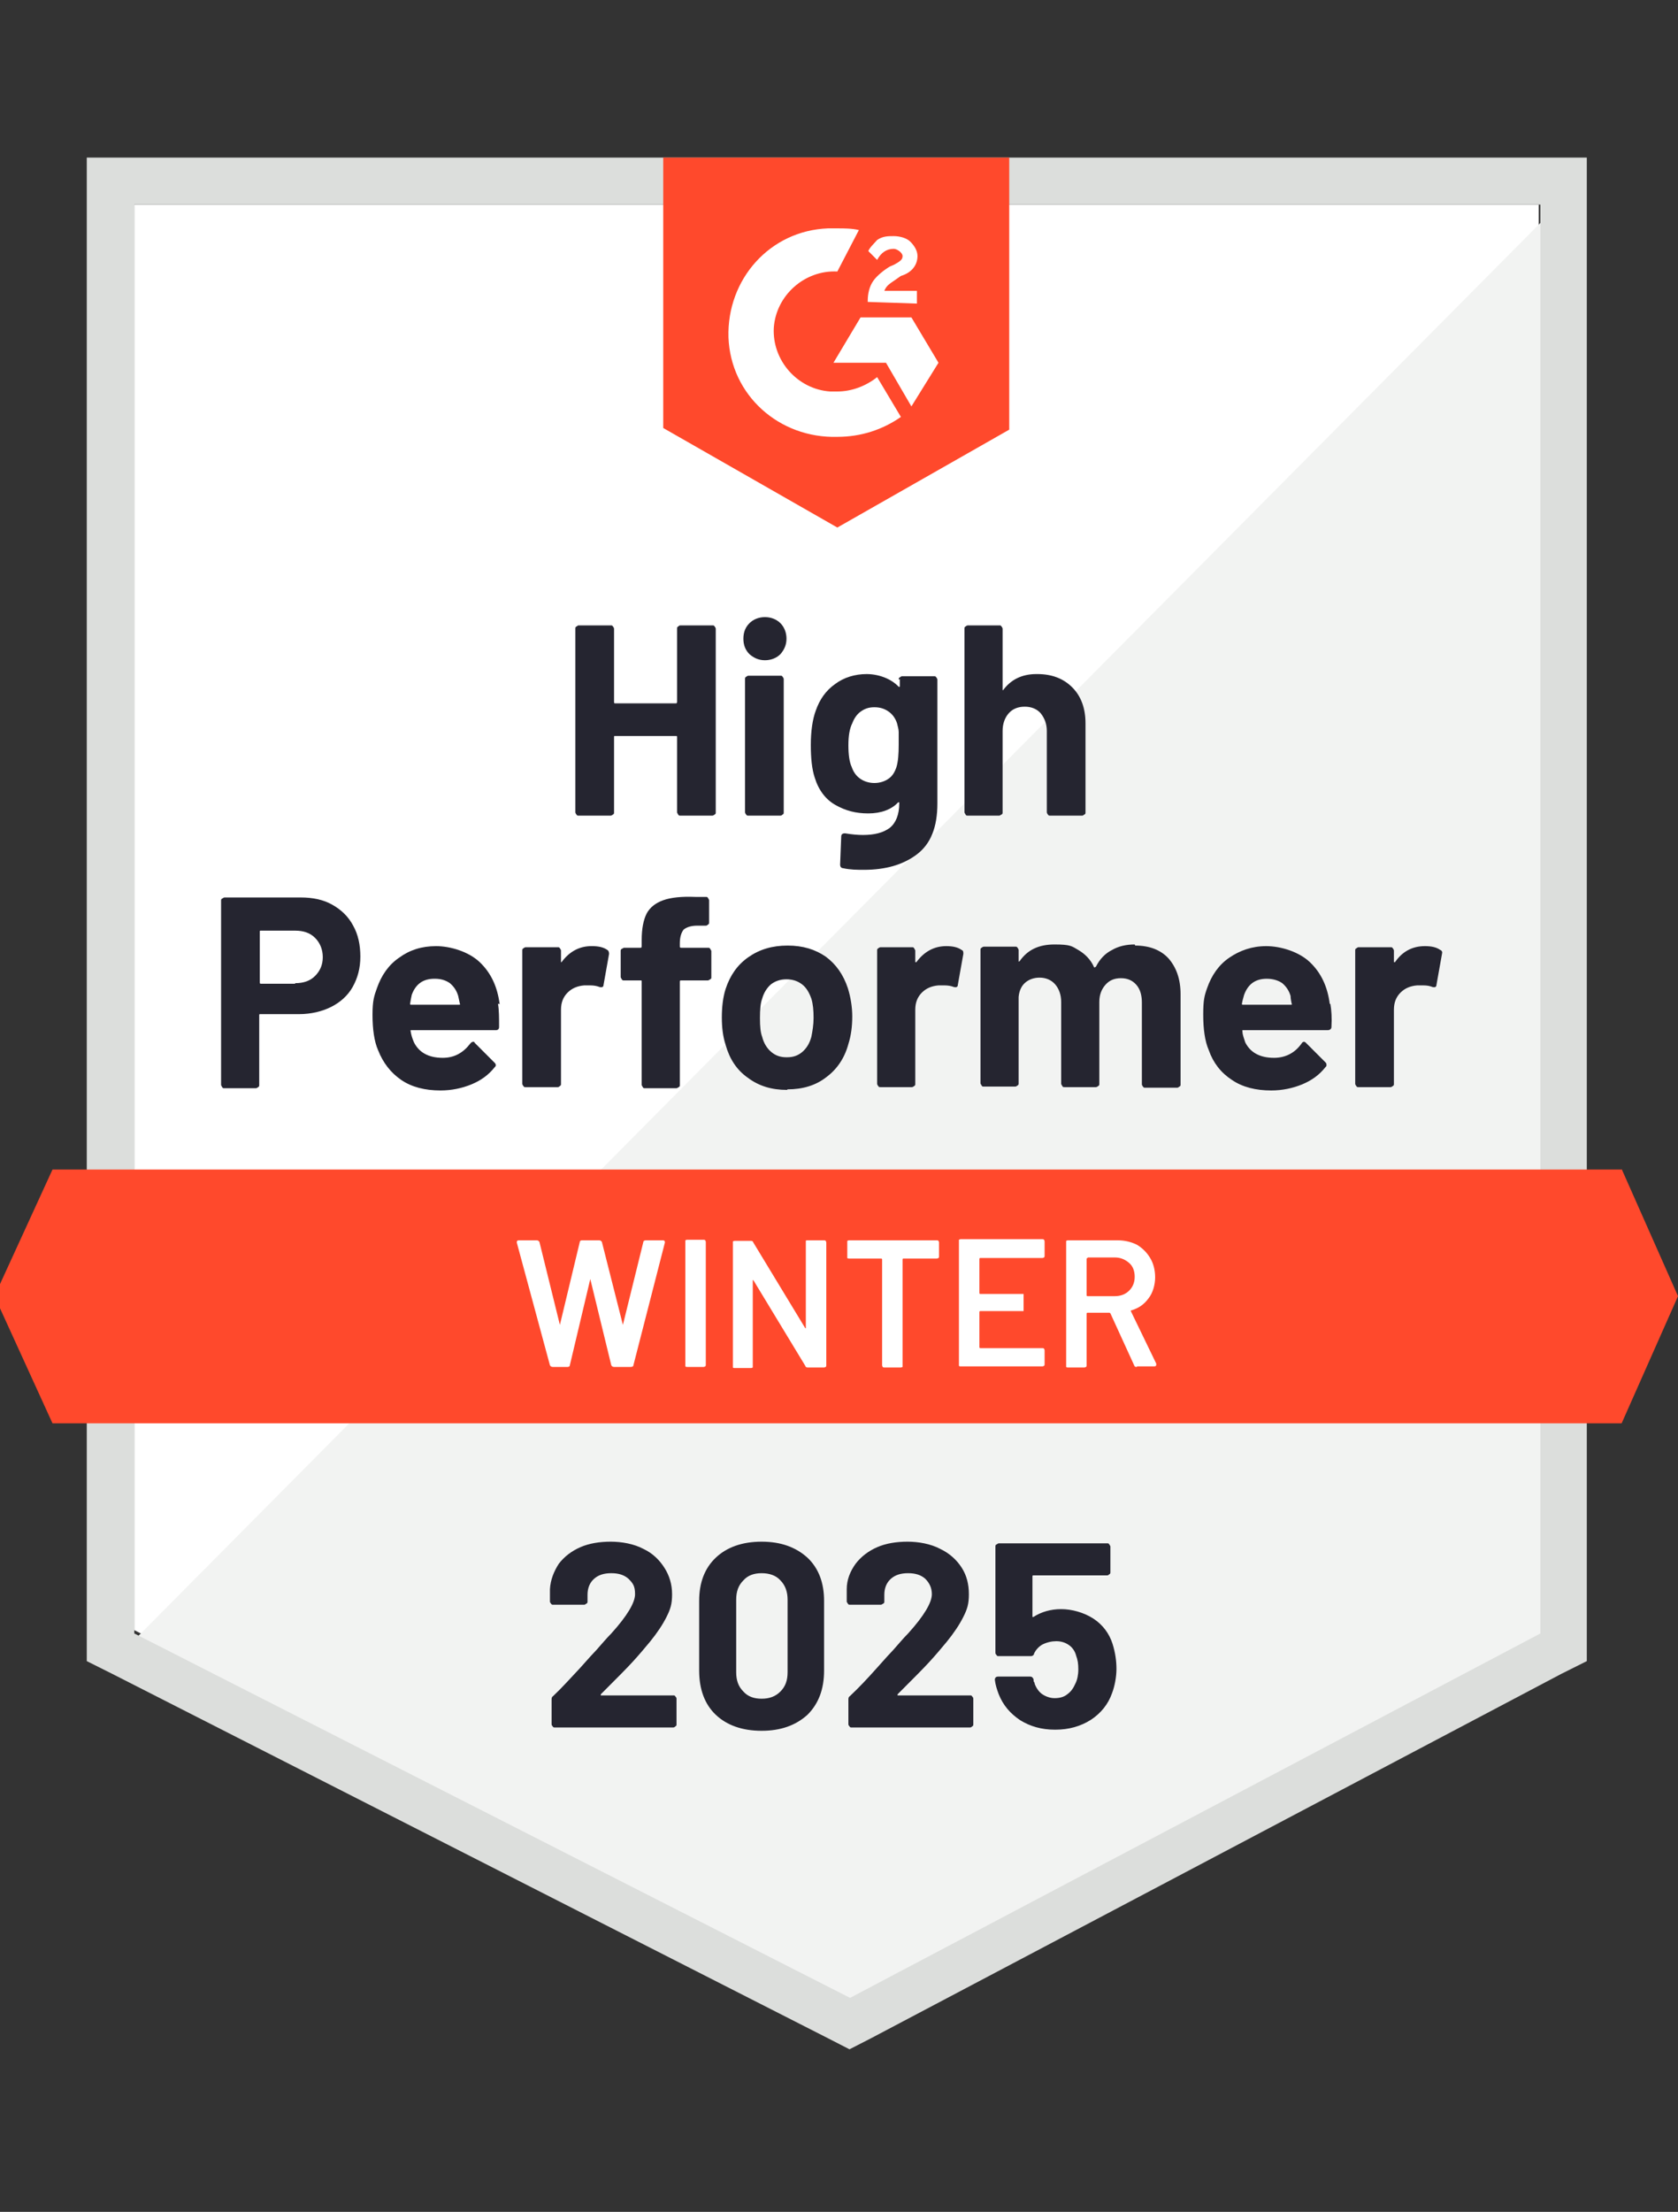 <?xml version="1.0" encoding="UTF-8"?>
<svg id="Layer_1" data-name="Layer 1" xmlns="http://www.w3.org/2000/svg" version="1.1" viewBox="0 0 303.6 400">
  <rect x="0" y="0" width="303.6" height="400" fill="#333333" stroke="none"/>
  <defs>
    <style>
      .cls-1 {
        fill: #f2f3f2;
      }

      .cls-1, .cls-2, .cls-3, .cls-4, .cls-5 {
        stroke-width: 0px;
      }

      .cls-2 {
        fill: #252530;
      }

      .cls-3 {
        fill: #dcdedc;
      }

      .cls-4 {
        fill: #ff492c;
      }

      .cls-5 {
        fill: #fff;
      }
    </style>
  </defs>
  <path class="cls-5" d="M24.3,294.8l129.5,65.9,124.6-65.9V37H24.3v257.7Z"/>
  <path class="cls-1" d="M281,38L21.6,299.3l134.4,66.6,124.9-63.9V38Z"/>
  <path class="cls-3" d="M15.7,123v177.4l4.6,2.3,129.5,65.9,3.9,2,3.9-2,124.9-65.9,4.6-2.3V28.5H15.7v94.4ZM24.3,295.4V37h254.4v258.4l-124.9,65.9L24.3,295.4Z"/>
  <path class="cls-4" d="M151.5,41.3c1.3,0,2.6,0,3.9.3l-3.9,7.5c-5.9-.3-11.1,4.3-11.5,10.2-.3,5.9,4.3,11.1,10.2,11.5h1.3c2.6,0,5.2-1,7.2-2.6l4.3,7.2c-3.3,2.3-7.2,3.6-11.5,3.6-10.5.3-19.3-7.5-19.7-18-.3-10.5,7.5-19.3,18-19.7,0,0,1.6,0,1.6,0ZM164.9,57.4l4.9,8.2-4.9,7.9-4.6-7.9h-9.5l4.9-8.2h9.2ZM157,54.4c0-1.3.3-2.6,1-3.6s2-2,3-2.6l.7-.3c1.3-.7,1.6-1,1.6-1.6s-1-1.3-1.6-1.3c-1.3,0-2.3.7-3,2l-1.6-1.6c.3-.7,1-1.3,1.6-2,1-.7,2-.7,3-.7s2.3.3,3,1,1.3,1.6,1.3,2.6c0,1.6-1,3-3,3.6l-1,.7c-1,.7-1.6,1-2,2h5.9v2.3l-8.9-.3h0ZM151.5,95.4l31.1-17.7V28.5h-62.6v48.9l31.5,18h0ZM293.4,211.5H9.5L-1,234.4l10.5,23h283.9l10.2-23-10.2-23Z"/>
  <path class="cls-2" d="M54.4,162.3c2.2,0,4.1.4,5.7,1.3,1.6.9,2.9,2.1,3.8,3.8.9,1.6,1.3,3.5,1.3,5.6s-.5,3.9-1.4,5.5c-.9,1.6-2.3,2.8-3.9,3.6s-3.6,1.3-5.8,1.3h-7c-.2,0-.2,0-.2.3v12.5c0,.2,0,.3-.2.4-.1.1-.3.2-.4.2h-5.7c-.2,0-.3,0-.4-.2s-.2-.3-.2-.4v-33.3c0-.2,0-.3.2-.4s.3-.2.4-.2h13.9ZM53.4,177.8c1.5,0,2.7-.4,3.6-1.3.9-.9,1.4-2,1.4-3.4s-.5-2.6-1.4-3.5c-.9-.9-2.1-1.3-3.6-1.3h-6.2c-.2,0-.2,0-.2.3v9c0,.2,0,.3.2.3h6.2ZM90.1,181.5c.2,1.2.2,2.6.2,4.2,0,.4-.2.6-.6.6h-15.2c-.2,0-.3,0-.2.2.1.7.3,1.3.6,2,.9,1.8,2.6,2.8,5.2,2.8,2.1,0,3.7-.9,5-2.6.2-.2.3-.3.5-.3s.2,0,.3.2l3.5,3.5c.2.2.3.3.3.5s0,.2-.2.4c-1.1,1.4-2.5,2.4-4.2,3.1-1.7.7-3.6,1.1-5.6,1.1-2.8,0-5.2-.6-7.1-1.9-1.9-1.3-3.3-3.1-4.2-5.4-.7-1.6-1-3.8-1-6.4s.3-3.4.8-4.8c.8-2.3,2.1-4.2,4-5.5,1.9-1.4,4.1-2.1,6.7-2.1s5.9,1,7.9,2.9c2,1.9,3.2,4.4,3.6,7.6ZM78.6,177c-2.1,0-3.4,1-4.1,2.9-.1.4-.2,1-.3,1.6,0,.2,0,.2.3.2h8.5c.2,0,.3,0,.2-.2-.2-.9-.3-1.4-.3-1.4-.3-1-.8-1.7-1.5-2.3-.7-.5-1.6-.8-2.7-.8ZM107.1,171.1c1.2,0,2.1.2,2.8.7.2.1.3.4.3.7l-1,5.6c0,.4-.3.5-.7.4-.5-.2-1.1-.3-1.7-.3s-.6,0-1.1,0c-1.2.1-2.2.5-3,1.3-.8.8-1.2,1.8-1.2,3.1v13.4c0,.2,0,.3-.2.4-.1.1-.2.2-.4.2h-5.8c-.2,0-.3,0-.4-.2-.1-.1-.2-.3-.2-.4v-24.1c0-.2,0-.3.2-.4.1-.1.3-.2.4-.2h5.8c.2,0,.3,0,.4.2.1.1.2.3.2.4v1.9c0,0,0,.2,0,.2,0,0,0,0,.1,0,1.4-1.9,3.2-2.9,5.4-2.9h0ZM128.1,171.4c.2,0,.3,0,.4.2s.2.3.2.4v4.7c0,.2,0,.3-.2.4s-.3.2-.4.2h-4.8c-.2,0-.3,0-.3.2v18.7c0,.2,0,.3-.2.4s-.3.2-.4.2h-5.7c-.2,0-.3,0-.4-.2s-.2-.3-.2-.4v-18.7c0-.2,0-.2-.3-.2h-2.9c-.2,0-.3,0-.4-.2s-.2-.3-.2-.4v-4.7c0-.2,0-.3.2-.4s.3-.2.4-.2h2.9c.2,0,.3,0,.3-.3v-1.1c0-2,.3-3.6.9-4.8.6-1.1,1.6-1.9,3-2.4,1.4-.5,3.3-.7,5.8-.6h1.9c.2,0,.3,0,.4.2s.2.3.2.4v4c0,.2,0,.3-.2.4-.1.1-.2.2-.4.2h-1.6c-1.1,0-1.9.3-2.4.7-.4.5-.7,1.3-.7,2.5v.5c0,.2,0,.3.3.3h4.8ZM142.4,197.1c-2.8,0-5.1-.7-7.1-2.2-2-1.4-3.3-3.4-4-5.9-.5-1.5-.7-3.2-.7-5s.2-3.7.7-5.2c.8-2.4,2.1-4.3,4.1-5.7,2-1.4,4.3-2.1,7.1-2.1s5,.7,6.9,2c1.9,1.4,3.2,3.3,4,5.7.5,1.6.8,3.4.8,5.1,0,1.8-.2,3.4-.7,5-.7,2.6-2.1,4.6-4,6-1.9,1.5-4.3,2.2-7,2.2ZM142.4,191.2c1.1,0,2-.3,2.8-1,.8-.7,1.3-1.6,1.6-2.7.2-1,.4-2.2.4-3.4,0-1.4-.1-2.5-.4-3.5-.4-1.1-.9-2-1.7-2.6-.8-.6-1.7-.9-2.8-.9s-2,.3-2.8.9c-.7.6-1.3,1.5-1.6,2.6-.3.8-.4,1.9-.4,3.5s.1,2.6.4,3.4c.3,1.2.9,2.1,1.6,2.7.8.7,1.7,1,2.8,1h0ZM171.2,171.1c1.2,0,2.1.2,2.8.7.3.1.3.4.3.7l-1,5.6c0,.4-.3.5-.7.4-.5-.2-1.1-.3-1.7-.3s-.6,0-1.1,0c-1.2.1-2.2.5-3,1.3-.8.8-1.2,1.8-1.2,3.1v13.4c0,.2,0,.3-.2.4-.1.1-.3.2-.4.2h-5.7c-.2,0-.3,0-.4-.2-.1-.1-.2-.3-.2-.4v-24.1c0-.2,0-.3.2-.4.1-.1.3-.2.4-.2h5.7c.2,0,.3,0,.4.2s.2.3.2.4v1.9c0,0,0,.2,0,.2,0,0,.1,0,.2,0,1.4-1.9,3.2-2.9,5.4-2.9h0ZM205.4,171c2.6,0,4.6.8,6,2.3,1.4,1.6,2.2,3.7,2.2,6.5v16.3c0,.2,0,.3-.2.4s-.2.2-.4.2h-5.8c-.2,0-.3,0-.4-.2-.1-.1-.2-.3-.2-.4v-14.8c0-1.3-.3-2.4-1-3.2-.7-.8-1.6-1.2-2.8-1.2s-2.1.4-2.8,1.2c-.7.8-1.1,1.8-1.1,3.1v14.8c0,.2,0,.3-.2.4-.1.1-.3.2-.4.2h-5.7c-.2,0-.3,0-.4-.2s-.2-.3-.2-.4v-14.8c0-1.3-.4-2.4-1.1-3.2-.7-.8-1.7-1.2-2.8-1.2-1,0-1.9.3-2.6.9-.7.6-1.1,1.5-1.2,2.6v15.6c0,.2,0,.3-.2.4-.1.1-.3.2-.4.2h-5.7c-.2,0-.3,0-.4-.2s-.2-.3-.2-.4v-24.1c0-.2,0-.3.2-.4.1-.1.3-.2.4-.2h5.7c.2,0,.3,0,.4.2.1.1.2.3.2.4v1.9c0,0,0,.2,0,.2,0,0,.1,0,.2-.1,1.4-2,3.4-3,6.3-3s3.1.3,4.3,1c1.2.7,2.2,1.7,2.8,3,0,.2.2.2.4,0,.7-1.4,1.7-2.4,2.9-3,1.2-.7,2.6-1,4.1-1ZM240.7,181.5c.2,1.2.3,2.6.2,4.2,0,.4-.3.6-.7.6h-15.2c-.2,0-.3,0-.2.2,0,.7.3,1.3.5,2,.9,1.8,2.6,2.8,5.2,2.8,2.1,0,3.8-.9,5-2.6.1-.2.3-.3.4-.3s.2,0,.4.2l3.5,3.5c.2.2.2.3.2.5s0,.2-.2.4c-1.1,1.4-2.5,2.4-4.2,3.1-1.7.7-3.6,1.1-5.6,1.1-2.8,0-5.2-.6-7.1-1.9-2-1.3-3.4-3.1-4.2-5.4-.7-1.6-1-3.8-1-6.4s.2-3.4.7-4.8c.8-2.3,2.1-4.2,4-5.5s4.1-2.1,6.7-2.1,5.9,1,7.9,2.9c2,1.9,3.2,4.4,3.6,7.6h0ZM229.2,177c-2.1,0-3.4,1-4.1,2.9-.1.4-.3,1-.4,1.6,0,.2,0,.2.3.2h8.5c.2,0,.3,0,.2-.2-.2-.9-.2-1.4-.2-1.4-.3-1-.8-1.7-1.5-2.3-.7-.5-1.7-.8-2.8-.8ZM257.8,171.1c1.2,0,2.1.2,2.8.7.3.1.4.4.3.7l-1,5.6c0,.4-.3.5-.7.4-.5-.2-1-.3-1.7-.3s-.6,0-1.1,0c-1.2.1-2.2.5-3,1.3-.8.8-1.2,1.8-1.2,3.1v13.4c0,.2,0,.3-.2.4-.1.1-.3.2-.4.2h-5.8c-.2,0-.3,0-.4-.2-.1-.1-.2-.3-.2-.4v-24.1c0-.2,0-.3.2-.4s.2-.2.4-.2h5.8c.2,0,.3,0,.4.2.1.1.2.3.2.4v1.9c0,0,0,.2,0,.2,0,0,.1,0,.2,0,1.3-1.9,3.1-2.9,5.4-2.9ZM122.5,113.7c0-.2,0-.3.2-.4.1-.1.2-.2.4-.2h5.8c.2,0,.3,0,.4.2.1.1.2.3.2.4v33.2c0,.2,0,.3-.2.4-.1.1-.3.2-.4.2h-5.8c-.2,0-.3,0-.4-.2s-.2-.3-.2-.4v-13.6c0-.2,0-.2-.3-.2h-10.9c-.2,0-.2,0-.2.2v13.6c0,.2,0,.3-.2.4-.1.1-.3.2-.4.2h-5.8c-.2,0-.3,0-.4-.2-.1-.1-.2-.3-.2-.4v-33.2c0-.2,0-.3.2-.4s.2-.2.4-.2h5.8c.2,0,.3,0,.4.2.1.1.2.3.2.4v13.2c0,.2,0,.3.2.3h10.9c.2,0,.3,0,.3-.3v-13.2ZM138.4,119.4c-1.1,0-2-.4-2.8-1.1-.7-.7-1.1-1.6-1.1-2.8s.4-2.1,1.1-2.8,1.7-1.1,2.8-1.1,2.1.4,2.8,1.1,1.1,1.7,1.1,2.8-.4,2-1.1,2.8c-.7.7-1.7,1.1-2.8,1.1h0ZM135.4,147.5c-.2,0-.3,0-.4-.2-.1-.1-.2-.3-.2-.4v-24.1c0-.2,0-.3.2-.4.1-.1.3-.2.4-.2h5.8c.2,0,.3,0,.4.2.1.1.2.3.2.4v24.1c0,.2,0,.3-.2.4-.1.1-.2.2-.4.2h-5.8ZM162.6,122.9c0-.2,0-.3.2-.4s.2-.2.4-.2h5.8c.2,0,.3,0,.4.2.1.1.2.3.2.4v22.4c0,4.3-1.2,7.3-3.7,9.2-2.5,1.9-5.7,2.8-9.6,2.8-1.2,0-2.4,0-3.8-.3-.3,0-.5-.3-.5-.6l.2-5.1c0-.4.2-.6.7-.6,1.2.2,2.3.3,3.2.3,2.1,0,3.7-.4,4.9-1.3,1.1-.9,1.7-2.4,1.7-4.4,0-.1,0-.2,0-.2,0,0-.1,0-.2,0-1.2,1.3-3.1,2-5.4,2s-4.1-.5-5.9-1.5c-1.8-1-3.1-2.7-3.8-5-.5-1.5-.7-3.5-.7-5.9s.3-4.6.9-6.2c.7-2,1.8-3.6,3.5-4.8,1.6-1.2,3.6-1.8,5.7-1.8s4.4.8,5.8,2.3c0,0,.1,0,.2,0,0,0,0,0,0-.2v-1.2h0ZM162.2,138.7c.3-1,.4-2.3.4-4,0-1,0-1.8,0-2.3,0-.6-.2-1.1-.3-1.6-.3-.9-.8-1.6-1.5-2.1-.7-.5-1.5-.8-2.6-.8s-1.8.3-2.5.8c-.7.5-1.2,1.3-1.5,2.1-.5,1-.7,2.3-.7,4s.2,3.1.6,3.9c.3.9.8,1.6,1.5,2.1.7.5,1.6.8,2.6.8,1,0,1.9-.3,2.6-.8.7-.5,1.1-1.2,1.4-2.1h0ZM187.7,121.9c2.6,0,4.7.8,6.3,2.4,1.6,1.6,2.4,3.8,2.4,6.5v16.1c0,.2,0,.3-.2.4s-.2.2-.4.2h-5.8c-.2,0-.3,0-.4-.2-.1-.1-.2-.3-.2-.4v-14.7c0-1.3-.4-2.3-1.1-3.2-.7-.8-1.7-1.2-2.9-1.2s-2.2.4-2.9,1.2c-.7.8-1.1,1.9-1.1,3.2v14.7c0,.2,0,.3-.2.4s-.3.2-.4.2h-5.7c-.2,0-.3,0-.4-.2s-.2-.3-.2-.4v-33.2c0-.2,0-.3.2-.4.1-.1.3-.2.4-.2h5.7c.2,0,.3,0,.4.2.1.1.2.3.2.4v10.9c0,0,0,.2,0,.2,0,0,.1,0,.1,0,1.4-1.9,3.4-2.9,6-2.9h0Z"/>
  <path class="cls-5" d="M100,247.2c-.2,0-.4-.1-.5-.3l-6-22.2h0c0-.3.1-.4.4-.4h3.2c.2,0,.4.1.5.3l3.7,15c0,0,0,0,0,0s0,0,0,0l3.6-15c0-.2.2-.3.4-.3h3.1c.2,0,.4.1.5.3l3.8,15c0,0,0,0,0,0s0,0,0,0l3.7-15c0-.2.2-.3.5-.3h3c.3,0,.4.1.4.4l-5.7,22.2c0,.2-.2.3-.5.3h-3c-.2,0-.4-.1-.5-.3l-3.8-15.6c0,0,0-.1,0-.1,0,0,0,0,0,.1l-3.7,15.6c0,.2-.2.3-.4.3h-2.9ZM124.3,247.2c-.1,0-.2,0-.3-.1,0,0,0-.2,0-.3v-22.2c0-.1,0-.2,0-.3,0,0,.2-.1.3-.1h3c.1,0,.2,0,.3.1,0,0,.1.2.1.3v22.2c0,.1,0,.2-.1.3,0,0-.2.1-.3.1h-3ZM145.8,224.7c0-.1,0-.2,0-.3s.2-.1.3-.1h3c.1,0,.2,0,.3.1,0,0,.1.2.1.3v22.2c0,.1,0,.2-.1.3,0,0-.2.1-.3.1h-2.9c-.2,0-.4,0-.5-.3l-9.4-15.5c0,0,0,0-.1,0,0,0,0,0,0,.2v15.3c0,.1,0,.2,0,.3,0,0-.2.1-.3.1h-3c-.1,0-.2,0-.3-.1,0,0,0-.2,0-.3v-22.2c0-.1,0-.2,0-.3,0,0,.2-.1.3-.1h2.9c.2,0,.4,0,.5.3l9.4,15.5c0,0,0,0,.1,0,0,0,0,0,0-.1v-15.3s0,0,0,0ZM169.5,224.3c.1,0,.2,0,.3.1,0,0,.1.2.1.3v2.5c0,.1,0,.2-.1.3,0,0-.2.1-.3.1h-6c-.1,0-.2,0-.2.2v19.1c0,.1,0,.2,0,.3,0,0-.2.1-.3.1h-3c-.1,0-.2,0-.3-.1,0,0-.1-.2-.1-.3v-19.1c0-.1,0-.2-.2-.2h-5.8c-.1,0-.2,0-.3-.1,0,0,0-.2,0-.3v-2.5c0-.1,0-.2,0-.3,0,0,.2-.1.3-.1h16ZM189,227.1c0,.1,0,.2-.1.3,0,0-.2.1-.3.1h-11.2c-.1,0-.2,0-.2.2v6.1c0,.1,0,.2.2.2h7.5c.1,0,.2,0,.3,0,0,0,0,.2,0,.3v2.5c0,.1,0,.2,0,.3,0,0-.2,0-.3,0h-7.5c-.1,0-.2,0-.2.2v6.3c0,.1,0,.2.2.2h11.2c.1,0,.2,0,.3.1,0,0,.1.2.1.3v2.5c0,.1,0,.2-.1.3,0,0-.2.1-.3.1h-14.8c-.1,0-.2,0-.3-.1,0,0,0-.2,0-.3v-22.2c0-.1,0-.2,0-.3,0,0,.2-.1.3-.1h14.8c.1,0,.2,0,.3.1,0,0,.1.2.1.3v2.5h0ZM205.7,247.2c-.2,0-.4,0-.5-.3l-4.3-9.4c0,0-.1-.1-.2-.1h-3.9c-.1,0-.2,0-.2.2v9.3c0,.1,0,.2-.1.3,0,0-.2.1-.3.1h-3c-.1,0-.2,0-.3-.1,0,0,0-.2,0-.3v-22.2c0-.1,0-.2,0-.3,0,0,.2-.1.3-.1h9c1.3,0,2.5.3,3.5.8,1,.6,1.8,1.4,2.4,2.4.6,1,.9,2.2.9,3.5s-.4,2.8-1.2,3.8c-.8,1.1-1.8,1.8-3.2,2.2,0,0,0,0,0,0,0,0,0,0,0,.1l4.6,9.5c0,0,0,.2,0,.2,0,.2-.1.3-.4.3h-3.1ZM196.8,227.5c-.1,0-.2,0-.2.2v6.5c0,.1,0,.2.2.2h4.9c1,0,1.9-.3,2.6-1,.6-.6,1-1.4,1-2.5,0-1-.3-1.9-1-2.5-.7-.6-1.5-1-2.6-1h-4.9Z"/>
  <path class="cls-2" d="M108.7,306.4c0,0,0,.1,0,.2,0,0,.1,0,.2,0h12.9c.2,0,.3,0,.4.2.1.1.2.2.2.4v4.6c0,.2,0,.3-.2.4-.1.1-.2.2-.4.2h-21.4c-.2,0-.3,0-.4-.2-.1-.1-.2-.2-.2-.4v-4.4c0-.3,0-.5.3-.7,1.6-1.5,3.1-3.2,4.8-5,1.6-1.8,2.6-2.9,3-3.3.9-1,1.8-2.1,2.7-3,2.9-3.2,4.3-5.6,4.3-7.1s-.4-2-1.2-2.8c-.8-.7-1.8-1-3.1-1s-2.3.3-3.1,1c-.8.7-1.2,1.7-1.2,2.9v1.2c0,.2,0,.3-.2.4s-.2.2-.4.2h-5.6c-.2,0-.3,0-.4-.2-.1-.1-.2-.2-.2-.4v-2.2c.1-1.7.7-3.2,1.6-4.6,1-1.3,2.3-2.3,3.9-3,1.6-.7,3.5-1,5.5-1s4.2.4,5.9,1.3c1.7.8,2.9,2,3.8,3.4.9,1.4,1.4,3,1.4,4.8s-.3,2.7-1,4.1c-.7,1.4-1.7,2.9-3,4.5-1,1.2-2,2.4-3.2,3.7-1.1,1.2-2.8,2.9-5.1,5.2l-.7.7h0ZM137.8,313c-3.5,0-6.3-1-8.3-2.9-2-1.9-3-4.6-3-8v-12.6c0-3.3,1-5.9,3-7.8,2-1.9,4.8-2.9,8.3-2.9s6.2,1,8.3,2.9c2,1.9,3,4.5,3,7.8v12.6c0,3.4-1,6-3,8-2.1,1.9-4.8,2.9-8.3,2.9ZM137.8,307.2c1.4,0,2.5-.4,3.4-1.3.9-.9,1.3-2,1.3-3.5v-13.1c0-1.4-.4-2.6-1.3-3.5-.8-.9-2-1.3-3.4-1.3s-2.5.4-3.3,1.3c-.9.9-1.3,2-1.3,3.5v13.1c0,1.5.4,2.6,1.3,3.5.8.9,1.9,1.3,3.3,1.3ZM162.4,306.4c0,0,0,.1,0,.2,0,0,0,0,.2,0h12.9c.2,0,.3,0,.4.2.1.1.2.2.2.4v4.6c0,.2,0,.3-.2.4-.1.1-.2.2-.4.2h-21.4c-.2,0-.3,0-.4-.2-.1-.1-.2-.2-.2-.4v-4.4c0-.3,0-.5.3-.7,1.6-1.5,3.2-3.2,4.8-5,1.6-1.8,2.6-2.9,3-3.3.9-1,1.8-2.1,2.7-3,2.9-3.2,4.3-5.6,4.3-7.1,0-1.1-.4-2-1.2-2.8-.8-.7-1.8-1-3.1-1s-2.3.3-3.1,1c-.8.7-1.2,1.7-1.2,2.9v1.2c0,.2,0,.3-.2.4s-.3.2-.4.2h-5.6c-.2,0-.3,0-.4-.2s-.2-.2-.2-.4v-2.2c0-1.7.6-3.2,1.6-4.6,1-1.3,2.3-2.3,3.9-3,1.6-.7,3.5-1,5.5-1s4.2.4,5.9,1.3c1.7.8,3,2,3.9,3.4.9,1.4,1.3,3,1.3,4.8s-.3,2.7-1,4.1c-.7,1.4-1.7,2.9-3,4.5-1,1.2-2,2.4-3.2,3.7-1.1,1.2-2.8,2.9-5.1,5.2l-.7.7h0ZM201.3,297.3c.5,1.6.7,3.1.7,4.5s-.3,3.1-.8,4.4c-.7,2-2,3.6-3.8,4.8-1.9,1.2-4,1.8-6.5,1.8s-4.5-.6-6.3-1.7c-1.8-1.2-3.1-2.7-3.9-4.7-.3-.8-.6-1.7-.7-2.6h0c0-.4.2-.6.6-.6h5.8c.3,0,.5.2.6.5,0,.2,0,.4.1.5s.1.2.1.3c.3.8.8,1.5,1.4,1.9.6.4,1.4.7,2.2.7.9,0,1.7-.2,2.3-.7.7-.5,1.1-1.1,1.5-2,.3-.6.5-1.5.5-2.5s-.1-1.7-.4-2.5c-.2-.8-.7-1.5-1.3-1.9-.7-.5-1.5-.7-2.3-.7s-1.7.2-2.5.6c-.7.4-1.2,1-1.5,1.6,0,.3-.3.5-.6.5h-5.8c-.2,0-.3,0-.4-.2-.1-.1-.2-.2-.2-.4v-19.2c0-.2,0-.3.2-.4s.3-.2.4-.2h19.6c.2,0,.3,0,.4.2s.2.2.2.4v4.6c0,.2,0,.3-.2.4-.1.1-.2.2-.4.2h-13.3c-.2,0-.2,0-.2.3v7c0,.2,0,.3.2.2,1.4-.9,3.1-1.4,5-1.4s4.1.6,5.8,1.7c1.7,1.1,2.9,2.7,3.5,4.6h0Z"/>
</svg>